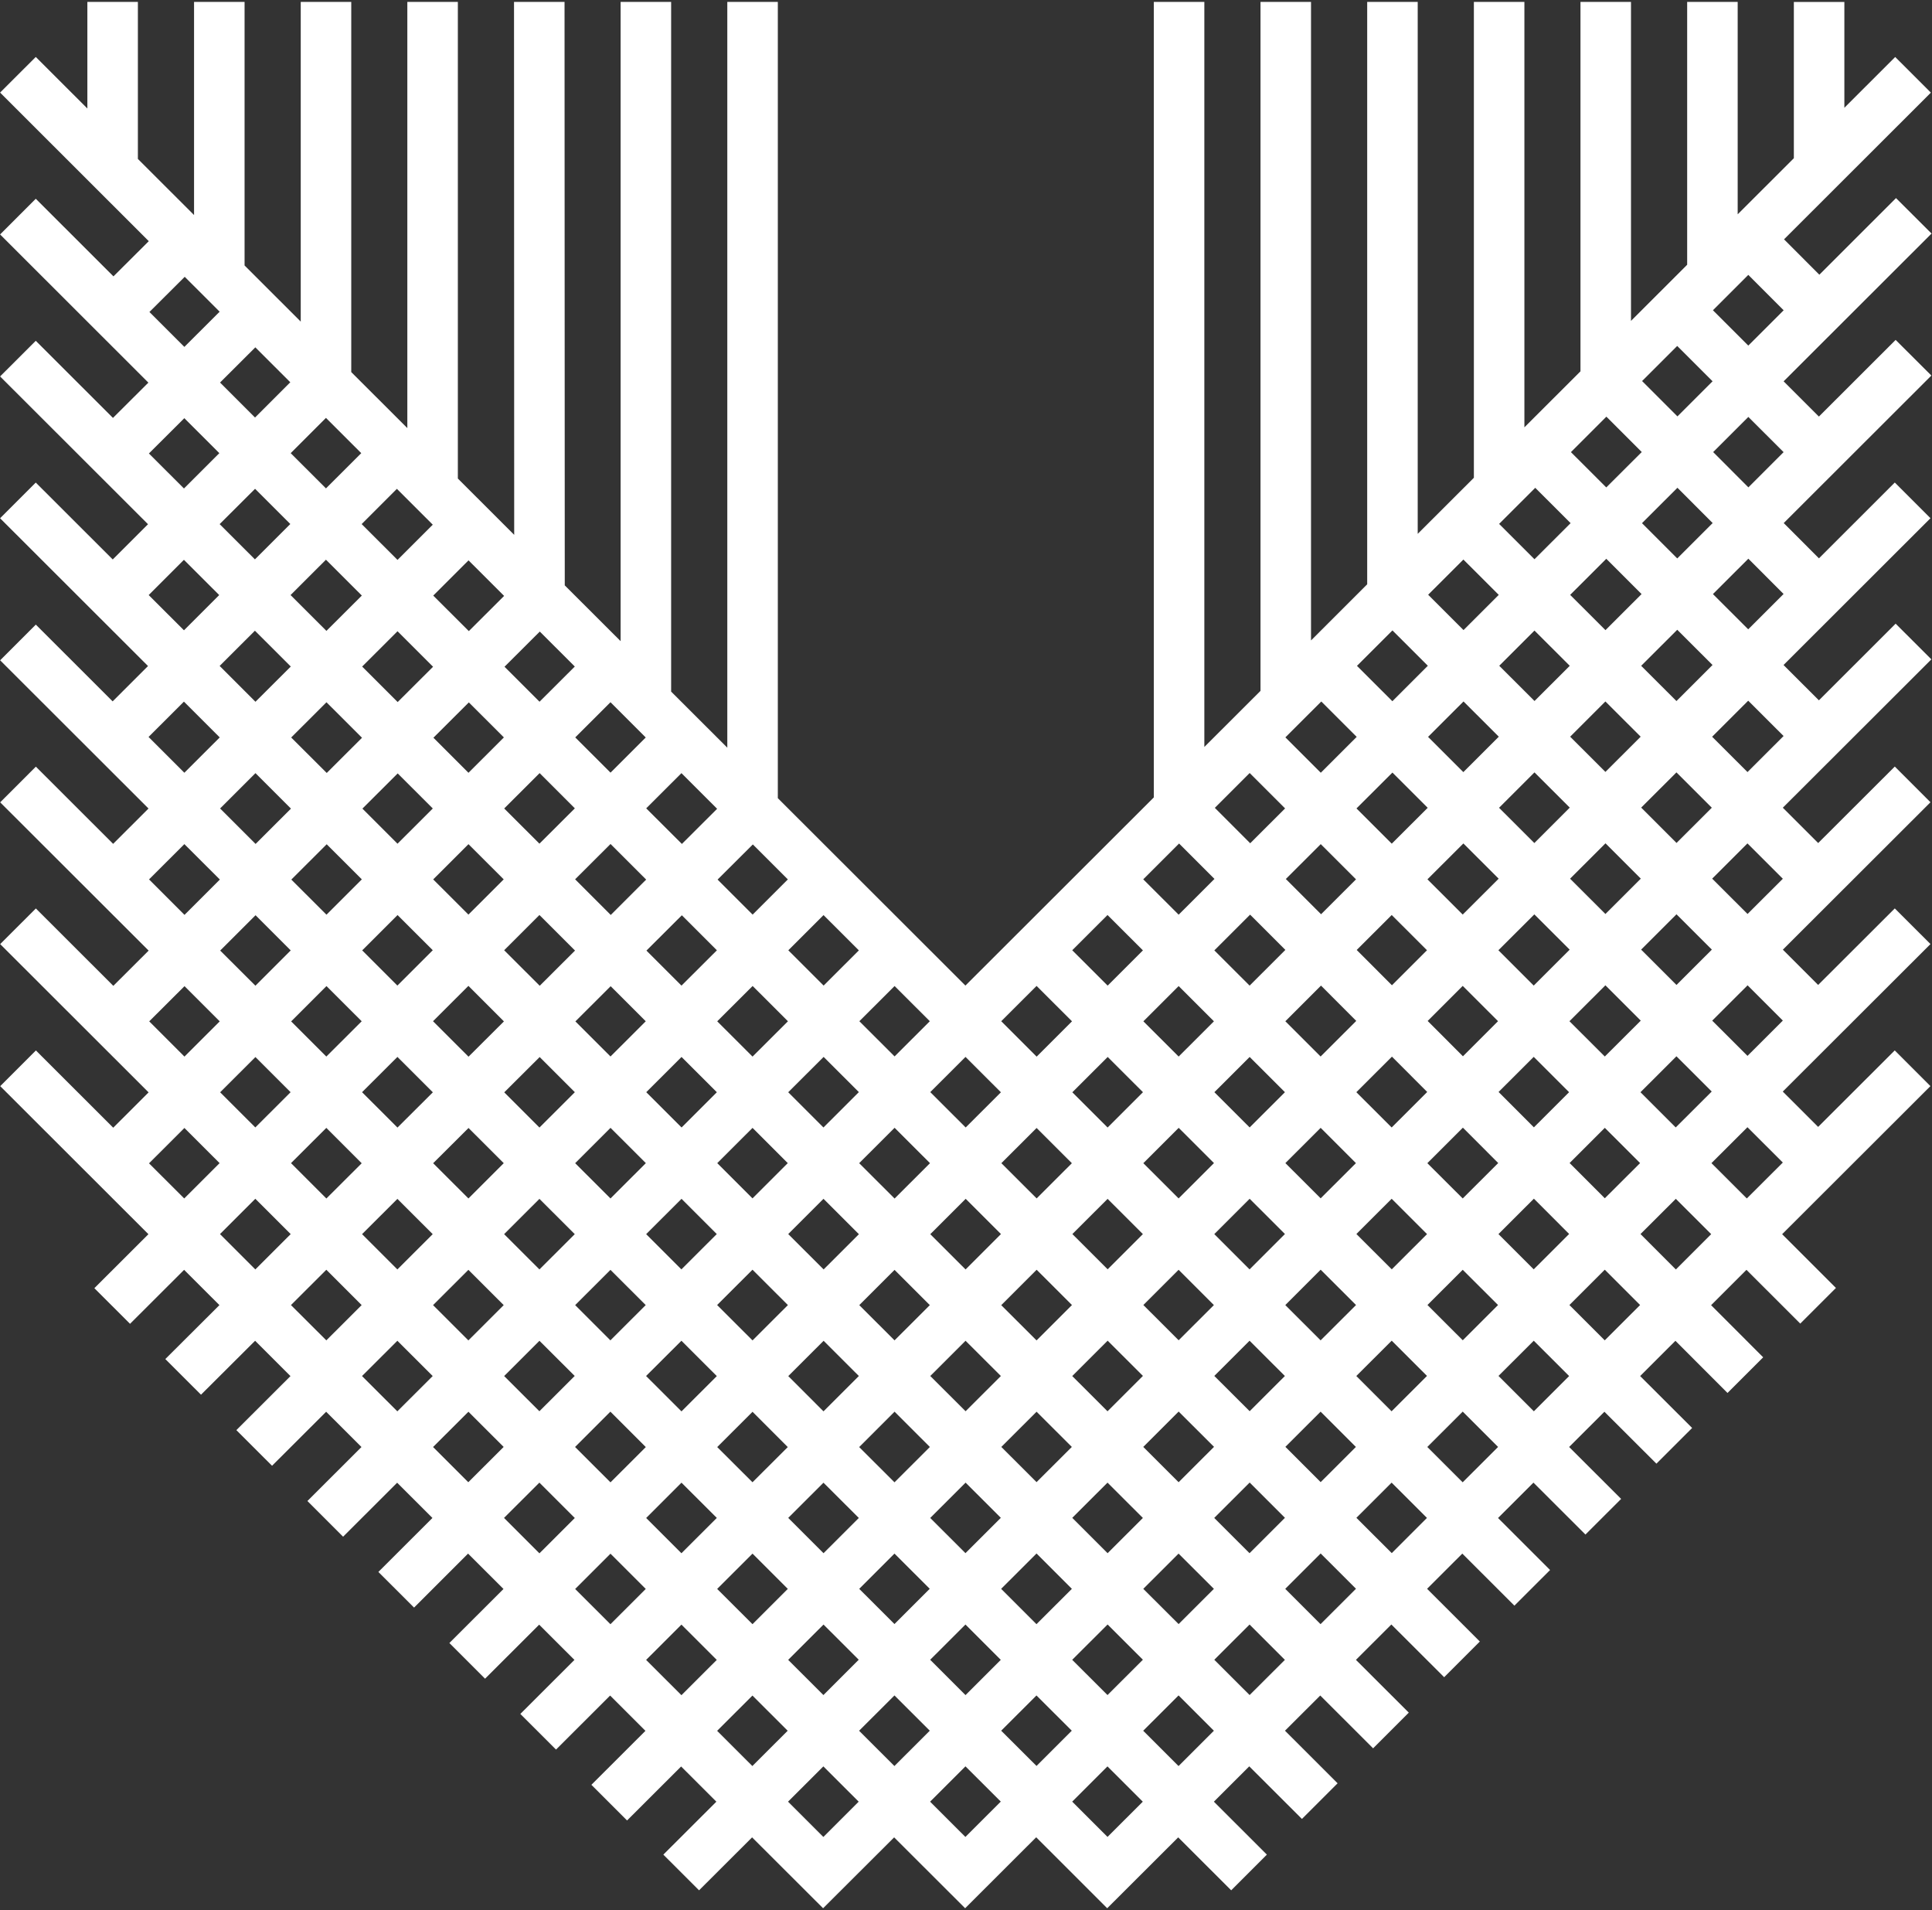 <svg width="431" height="426" viewBox="0 0 431 426" fill="none" xmlns="http://www.w3.org/2000/svg">
<rect x="0" y="0" width="431" height="426" fill="#333333" stroke="none"/>
<path d="M397.89 100.85L390.04 108.7L382.18 100.83L390.03 92.99L397.9 100.85H397.89ZM397.89 132.48L390 140.36L382.13 132.5L390.03 124.61L397.89 132.48ZM397.89 164.16L389.84 172.2L381.95 164.32L390 156.28L397.89 164.16ZM397.73 195.99L389.85 203.85L381.96 195.97L389.83 188.11L397.72 195.99H397.73ZM397.72 227.63L389.84 235.5L381.97 227.64L389.86 219.76L397.73 227.63H397.72ZM397.72 259.29L389.69 267.3L381.8 259.42L389.83 251.41L397.72 259.29ZM373.85 283.13L365.97 275.24L373.85 267.38L381.74 275.26L373.86 283.14L373.85 283.13ZM358 298.95L350.11 291.07L358 283.19L365.88 291.07L358 298.94V298.95ZM342.17 314.76L334.29 306.88L342.16 299.03L350.05 306.91L342.18 314.77L342.17 314.76ZM326.3 330.61L318.41 322.73L326.31 314.84L334.2 322.72L326.3 330.61ZM310.48 346.4L302.59 338.53L310.45 330.68L318.33 338.55L310.48 346.4ZM294.6 362.25L286.72 354.37L294.62 346.48L302.5 354.35L294.6 362.24V362.25ZM278.77 378.06L270.89 370.19L278.76 362.33L286.64 370.21L278.77 378.06ZM262.91 393.89L255.03 386.02L262.92 378.14L270.8 386.02L262.91 393.9V393.89ZM247.07 409.7L239.19 401.83L247.06 393.97L254.94 401.84L247.07 409.7ZM215.37 409.71L207.49 401.84L215.38 393.96L223.26 401.82L215.37 409.7V409.71ZM183.68 409.71L175.8 401.84L183.68 393.97L191.56 401.84L183.68 409.71ZM159.98 386.04L167.86 378.17L175.72 386.02L167.84 393.89L159.98 386.04ZM144.14 370.22L152.02 362.35L159.9 370.22L152.02 378.09L144.14 370.22ZM128.31 354.4L136.19 346.53L144.06 354.39L136.18 362.26L128.31 354.4ZM112.44 338.55L120.33 330.68L128.23 338.57L120.34 346.45L112.44 338.55ZM96.61 322.74L104.5 314.87L112.36 322.72L104.47 330.59L96.61 322.74ZM80.76 306.91L88.65 299.04L96.53 306.91L88.64 314.78L80.76 306.91ZM64.91 291.08L72.8 283.2L80.68 291.08L72.8 298.95L64.91 291.08ZM49.07 275.25L56.96 267.37L64.85 275.25L56.96 283.13L49.08 275.25H49.07ZM33.25 259.46L41.14 251.58L48.99 259.42L41.1 267.3L33.25 259.47V259.46ZM33.28 227.81L41.16 219.95L49.02 227.8L41.15 235.66L33.29 227.8L33.28 227.81ZM33.24 196.15L41.13 188.27L49.05 196.17L41.16 204.05L33.25 196.14L33.24 196.15ZM33.14 164.37L41.03 156.49L49.02 164.47L41.13 172.35L33.14 164.37ZM33.17 132.72L41.03 124.86L48.9 132.72L41.04 140.58L33.17 132.72ZM33.22 101.14L41.12 93.27L48.93 101.07L41.04 108.95L33.22 101.14ZM33.33 69.59L41.21 61.74L49 69.52L41.13 77.37L33.34 69.59H33.33ZM199.57 235.62L191.71 227.77L199.57 219.92L207.43 227.77L199.57 235.62ZM231.25 219.9L239.15 227.79L231.26 235.67L223.36 227.77L231.25 219.89V219.9ZM366.33 84.98L374.16 77.16L382.05 85.04L374.21 92.87L366.32 84.98H366.33ZM358.34 108.72L350.45 100.84L358.36 92.93L366.25 100.82L358.34 108.71V108.72ZM366.31 116.68L374.21 108.79L382.07 116.66L374.17 124.55L366.31 116.69V116.68ZM358.15 140.54L350.28 132.68L358.34 124.63L366.21 132.5L358.15 140.55V140.54ZM366.12 148.5L374.17 140.46L382.04 148.32L373.99 156.36L366.12 148.5ZM358.15 172.17L350.28 164.31L358.14 156.45L366.01 164.31L358.14 172.17H358.15ZM366.12 180.13L373.99 172.27L381.88 180.15L374.01 188.01L366.13 180.13H366.12ZM358.14 203.85L350.26 195.98L358.16 188.09L366.04 195.97L358.15 203.85H358.14ZM366.11 211.8L374 203.92L381.89 211.8L374 219.68L366.11 211.8ZM358.01 235.64L350.12 227.77L358.14 219.76L366.03 227.64L358.01 235.64ZM365.97 243.6L373.99 235.59L381.86 243.45L373.83 251.46L365.96 243.6H365.97ZM350.15 259.4L358.01 251.55L365.88 259.41L358.01 267.26L350.15 259.39V259.4ZM334.28 275.25L342.19 267.35L350.05 275.22L342.15 283.11L334.28 275.25ZM318.44 291.07L326.31 283.21L334.19 291.07L326.32 298.93L318.45 291.07H318.44ZM302.57 306.9L310.47 299.02L318.34 306.88L310.44 314.77L302.57 306.9ZM286.75 322.7L294.61 314.85L302.48 322.72L294.62 330.57L286.75 322.7ZM270.88 338.55L278.78 330.66L286.65 338.53L278.75 346.42L270.88 338.56V338.55ZM255.05 354.37L262.92 346.51L270.8 354.37L262.93 362.23L255.05 354.37ZM239.19 370.2L247.09 362.32L254.96 370.18L247.07 378.06L239.19 370.2ZM231.22 378.15L239.1 386.01L231.23 393.87L223.35 386.01L231.22 378.15ZM207.51 370.19L215.38 362.33L223.26 370.21L215.39 378.07L207.51 370.19ZM199.54 378.14L207.42 386.01L199.53 393.89L191.65 386.02L199.54 378.15V378.14ZM183.71 362.33L191.57 370.18L183.69 378.06L175.83 370.21L183.72 362.33H183.71ZM167.87 346.51L175.75 354.38L167.87 362.25L159.99 354.39L167.88 346.51H167.87ZM152.04 330.7L159.91 338.55L152.02 346.43L144.15 338.57L152.03 330.69L152.04 330.7ZM136.17 314.85L144.07 322.75L136.19 330.62L128.29 322.73L136.17 314.85ZM120.34 299.04L128.21 306.89L120.33 314.76L112.47 306.91L120.35 299.04H120.34ZM104.49 283.22L112.37 291.09L104.49 298.96L96.61 291.09L104.49 283.22ZM88.66 267.4L96.53 275.26L88.65 283.13L80.77 275.26L88.65 267.4H88.66ZM72.79 251.55L80.69 259.45L72.81 267.31L64.92 259.42L72.8 251.56L72.79 251.55ZM64.83 243.6L56.96 251.46L49.11 243.62L56.98 235.76L64.83 243.6ZM72.83 219.93L80.69 227.78L72.8 235.65L64.95 227.81L72.83 219.93ZM64.86 211.97L56.98 219.85L49.12 212.01L57.01 204.13L64.86 211.98V211.97ZM72.88 188.3L80.72 196.13L72.83 204.01L64.99 196.18L72.88 188.3ZM64.91 180.35L57.02 188.23L49.1 180.32L56.99 172.44L64.91 180.35ZM72.83 156.63L80.76 164.55L72.89 172.4L64.96 164.49L72.83 156.63ZM64.86 148.67L56.99 156.52L49 148.53L56.87 140.67L64.87 148.66L64.86 148.67ZM72.72 124.84L80.72 132.83L72.82 140.71L64.82 132.72L72.71 124.84H72.72ZM64.76 116.88L56.87 124.76L49 116.9L56.9 109.02L64.77 116.88H64.76ZM96.55 117.02L88.68 124.88L80.68 116.89L88.54 109.03L96.54 117.02H96.55ZM104.59 140.76L96.65 132.84L104.52 124.98L112.46 132.91L104.59 140.76ZM144.06 164.48L136.2 172.33L128.33 164.47L136.19 156.62L144.05 164.48H144.06ZM152.12 188.23L144.16 180.29L152.02 172.44L159.98 180.39L152.11 188.24L152.12 188.23ZM167.9 203.99L160.08 196.18L167.95 188.34L175.76 196.14L167.9 203.99ZM175.86 211.95L183.72 204.1L191.6 211.97L183.74 219.82L175.86 211.95ZM167.88 235.66L160 227.79L167.9 219.91L175.78 227.78L167.88 235.66ZM183.7 251.47L175.84 243.61L183.74 235.73L191.6 243.58L183.7 251.47ZM207.47 259.43L199.57 267.32L191.67 259.43L199.57 251.54L207.47 259.43ZM215.43 251.47L207.53 243.58L215.39 235.73L223.29 243.62L215.43 251.47ZM239.12 259.44L231.26 267.29L223.39 259.43L231.25 251.58L239.12 259.44ZM254.98 243.6L247.09 251.48L239.22 243.62L247.11 235.74L254.98 243.6ZM262.94 219.93L270.81 227.79L262.94 235.65L255.07 227.79L262.94 219.93ZM254.97 211.97L247.1 219.83L239.2 211.94L247.07 204.08L254.97 211.97ZM263.04 188.14L270.93 196.03L262.94 204.01L255.04 196.12L263.04 188.13V188.14ZM286.68 180.31L278.9 188.08L271.01 180.18L278.78 172.41L286.68 180.3V180.31ZM310.64 140.61L318.53 148.49L310.62 156.4L302.72 148.51L310.63 140.61H310.64ZM334.46 148.49L342.32 140.64L350.19 148.5L342.33 156.35L334.46 148.49ZM326.45 172.21L318.58 164.35L326.49 156.45L334.36 164.31L326.45 172.21ZM334.42 180.16L342.32 172.27L350.19 180.13L342.29 188.03L334.42 180.17V180.16ZM326.31 203.98L318.44 196.12L326.46 188.12L334.33 195.98L326.31 203.98ZM334.27 211.94L342.29 203.94L350.17 211.81L342.15 219.82L334.27 211.94ZM326.36 235.59L318.49 227.71L326.31 219.89L334.19 227.76L326.36 235.59ZM334.31 243.55L342.15 235.72L350.04 243.6L342.19 251.44L334.31 243.55ZM318.42 259.43L326.35 251.51L334.23 259.4L326.31 267.3L318.42 259.43ZM302.59 275.23L310.46 267.37L318.35 275.25L310.48 283.11L302.59 275.23ZM286.73 291.08L294.62 283.19L302.51 291.07L294.61 298.95L286.73 291.08ZM270.9 306.88L278.76 299.03L286.64 306.9L278.78 314.75L270.89 306.88H270.9ZM255.04 322.72L262.94 314.83L270.83 322.7L262.93 330.59L255.05 322.72H255.04ZM239.2 338.54L247.07 330.68L254.96 338.56L247.09 346.42L239.21 338.54H239.2ZM231.24 346.49L239.12 354.37L231.22 362.25L223.34 354.37L231.23 346.49H231.24ZM207.52 338.56L215.41 330.68L223.27 338.53L215.38 346.41L207.52 338.56ZM199.55 346.51L207.41 354.36L199.54 362.22L191.68 354.37L199.55 346.5V346.51ZM183.71 330.7L191.59 338.56L183.72 346.42L175.84 338.55L183.71 330.69V330.7ZM167.88 314.88L175.74 322.75L167.87 330.6L160 322.75L167.88 314.88ZM152.01 299.03L159.91 306.92L152.03 314.79L144.13 306.9L152.01 299.04V299.03ZM136.18 283.22L144.05 291.08L136.17 298.95L128.31 291.09L136.19 283.22H136.18ZM120.34 267.39L128.22 275.26L120.34 283.13L112.46 275.26L120.34 267.39ZM104.52 251.58L112.38 259.43L104.5 267.3L96.63 259.44L104.52 251.58ZM96.56 243.63L88.67 251.49L80.77 243.6L88.66 235.73L96.57 243.63H96.56ZM104.5 219.89L112.42 227.81L104.52 235.68L96.6 227.77L104.49 219.89H104.5ZM96.54 211.94L88.65 219.82L80.8 211.97L88.69 204.09L96.55 211.94H96.54ZM104.51 188.28L112.37 196.13L104.5 203.99L96.64 196.14L104.51 188.28ZM96.55 180.32L88.68 188.18L80.85 180.35L88.72 172.5L96.55 180.32ZM120.34 188.17L112.48 180.32L120.38 172.43L128.24 180.29L120.34 188.17ZM136.24 204.06L128.3 196.12L136.2 188.24L144.15 196.18L136.25 204.07L136.24 204.06ZM144.21 212.02L152.11 204.14L159.93 211.95L152.03 219.83L144.2 212.01L144.21 212.02ZM120.4 219.86L112.47 211.94L120.34 204.08L128.28 212.01L120.41 219.86H120.4ZM136.2 235.64L128.36 227.81L136.23 219.96L144.06 227.78L136.19 235.64H136.2ZM152.05 251.47L144.17 243.6L152.04 235.74L159.92 243.61L152.05 251.47ZM167.87 267.28L160.01 259.42L167.88 251.56L175.74 259.42L167.87 267.28ZM183.74 283.13L175.84 275.24L183.71 267.38L191.61 275.27L183.75 283.12L183.74 283.13ZM207.43 291.09L199.56 298.95L191.69 291.09L199.56 283.23L207.43 291.09ZM215.4 283.13L207.53 275.27L215.43 267.38L223.3 275.24L215.4 283.14V283.13ZM239.14 291.07L231.24 298.96L223.36 291.1L231.26 283.2L239.14 291.07ZM254.96 275.25L247.1 283.1L239.23 275.24L247.09 267.39L254.96 275.25ZM270.82 259.41L262.93 267.29L255.06 259.43L262.95 251.55L270.82 259.41ZM286.65 243.6L278.78 251.46L270.91 243.6L278.78 235.74L286.65 243.6ZM302.58 243.6L310.52 235.67L318.39 243.55L310.46 251.47L302.58 243.6ZM286.75 259.41L294.62 251.55L302.49 259.42L294.62 267.27L286.75 259.41ZM270.89 275.25L278.78 267.37L286.65 275.23L278.76 283.12L270.89 275.25ZM255.07 291.06L262.93 283.21L270.8 291.08L262.94 298.93L255.07 291.07V291.06ZM239.2 306.91L247.1 299.02L254.97 306.88L247.07 314.77L239.2 306.91ZM231.24 314.86L239.11 322.72L231.24 330.57L223.38 322.72L231.25 314.86H231.24ZM207.53 306.9L215.4 299.04L223.28 306.9L215.41 314.76L207.53 306.9ZM199.57 314.86L207.44 322.73L199.55 330.61L191.67 322.75L199.56 314.86H199.57ZM183.73 299.04L191.6 306.9L183.71 314.78L175.85 306.92L183.74 299.04H183.73ZM167.87 283.19L175.77 291.08L167.88 298.96L159.98 291.07L167.87 283.19ZM152.04 267.38L159.9 275.24L152.01 283.12L144.15 275.26L152.04 267.38ZM120.34 251.48L112.49 243.63L120.39 235.76L128.24 243.6L120.35 251.48H120.34ZM136.2 251.55L144.08 259.42L136.19 267.3L128.31 259.43L136.2 251.55ZM294.7 219.83L302.56 227.7L294.61 235.64L286.74 227.78L294.7 219.82V219.83ZM286.74 211.87L278.77 219.83L270.9 211.97L278.88 204L286.74 211.86V211.87ZM310.47 204.08L318.34 211.94L310.52 219.75L302.66 211.88L310.47 204.08ZM302.61 180.31L310.63 172.31L318.5 180.17L310.48 188.17L302.61 180.31ZM302.51 196.12L294.71 203.91L286.85 196.05L294.64 188.27L302.51 196.13V196.12ZM88.72 156.59L80.79 148.67L88.68 140.79L96.61 148.71L88.71 156.59H88.72ZM104.59 156.66L112.41 164.47L104.51 172.36L96.69 164.54L104.59 156.66ZM334.35 132.68L326.49 140.53L318.6 132.65L326.46 124.8L334.35 132.68ZM342.49 108.8L350.38 116.68L342.32 124.73L334.43 116.85L342.49 108.8ZM294.76 156.46L302.66 164.35L294.65 172.35L286.75 164.46L294.76 156.46ZM128.23 148.66L120.36 156.51L112.55 148.71L120.42 140.86L128.23 148.66ZM56.89 93.12L49.09 85.32L56.96 77.47L64.76 85.26L56.9 93.12H56.89ZM72.72 93.21L80.59 101.07L72.72 108.93L64.85 101.07L72.71 93.21H72.72ZM397.9 69.21L390.02 77.08L382.13 69.2L390.02 61.31L397.91 69.21H397.9ZM430.94 52.13L422.97 44.18L405.87 61.27L397.99 53.38L430.75 20.66L422.79 12.71L411.45 24.04V0.44H400.18V35.29L387.65 47.8V0.43H376.38V59.05L363.85 71.57V0.43H352.58V82.82L340.07 95.31V0.43H328.8V106.56L316.27 119.07V0.43H305V130.32L292.47 142.84V0.43H281.2V154.09L268.67 166.6V0.42H257.4V177.85L215.37 219.82L173.52 178.02V0.42H162.25V166.76L149.72 154.25V0.42H138.45V143L125.99 130.56L125.94 0.42H114.67L114.71 119.29L102.14 106.73V0.42H90.87V95.48L78.36 82.99V0.42H67.09V71.73L54.56 59.21V0.42H43.29V47.96L30.76 35.45V0.43H19.49V24.2L7.98 12.7L0.02 20.65L33.19 53.79L25.31 61.64L7.98 44.33L0.02 52.29L33.1 85.34L25.2 93.21L7.98 76.01L0.02 83.96L33.02 116.92L25.15 124.78L7.98 107.63L0.02 115.59L33.02 148.55L25.13 156.43L7.99 139.31L0.03 147.27L33.13 180.33L25.24 188.21L8 170.99L0.04 178.95L33.16 212.02L25.28 219.88L8 202.62L0.04 210.57L33.15 243.64L25.26 251.52L8.01 234.29L0.05 242.25L33.11 275.27L21.05 287.31L29.01 295.26L41.07 283.22L48.95 291.09L36.88 303.12L44.84 311.07L56.91 299.04L64.8 306.92L52.73 318.97L60.69 326.92L72.76 314.87L80.64 322.74L68.58 334.78L76.54 342.74L88.6 330.7L96.47 338.56L84.41 350.6L92.37 358.55L104.42 346.51L112.32 354.4L100.25 366.45L108.21 374.41L120.28 362.36L128.15 370.22L116.08 382.27L124.04 390.22L136.11 378.17L143.99 386.04L131.93 398.08L139.89 406.03L151.95 393.99L159.81 401.84L147.98 413.65L155.95 421.61L167.78 409.8L183.62 425.61L199.47 409.8L215.31 425.61L231.16 409.78L247 425.61L262.84 409.8L274.66 421.61L282.62 413.65L270.8 401.84L278.69 393.96L290.44 405.69L298.4 397.74L286.66 386.01L294.53 378.16L306.32 389.94L314.28 381.98L302.49 370.21L310.39 362.32L322.17 374.08L330.13 366.12L318.36 354.36L326.22 346.51L337.84 358.12L345.8 350.17L334.19 338.57L342.09 330.68L353.69 342.26L361.65 334.31L350.05 322.73L357.92 314.87L369.52 326.45L377.49 318.49L365.89 306.91L373.76 299.05L385.38 310.68L393.34 302.73L381.72 291.1L389.61 283.22L401.61 295.21L409.57 287.26L397.57 275.27L430.65 242.24L422.69 234.28L405.6 251.34L397.71 243.46L430.66 210.56L422.7 202.61L405.6 219.68L397.73 211.81L430.66 178.93L422.7 170.97L405.61 188.03L397.72 180.15L430.86 147.06L422.89 139.1L405.77 156.2L397.88 148.32L430.66 115.58L422.7 107.62L405.78 124.53L397.92 116.66L430.86 83.76L422.89 75.81L405.77 92.91L397.9 85.05L430.85 52.14L430.94 52.13Z" fill="white"/>
</svg>
